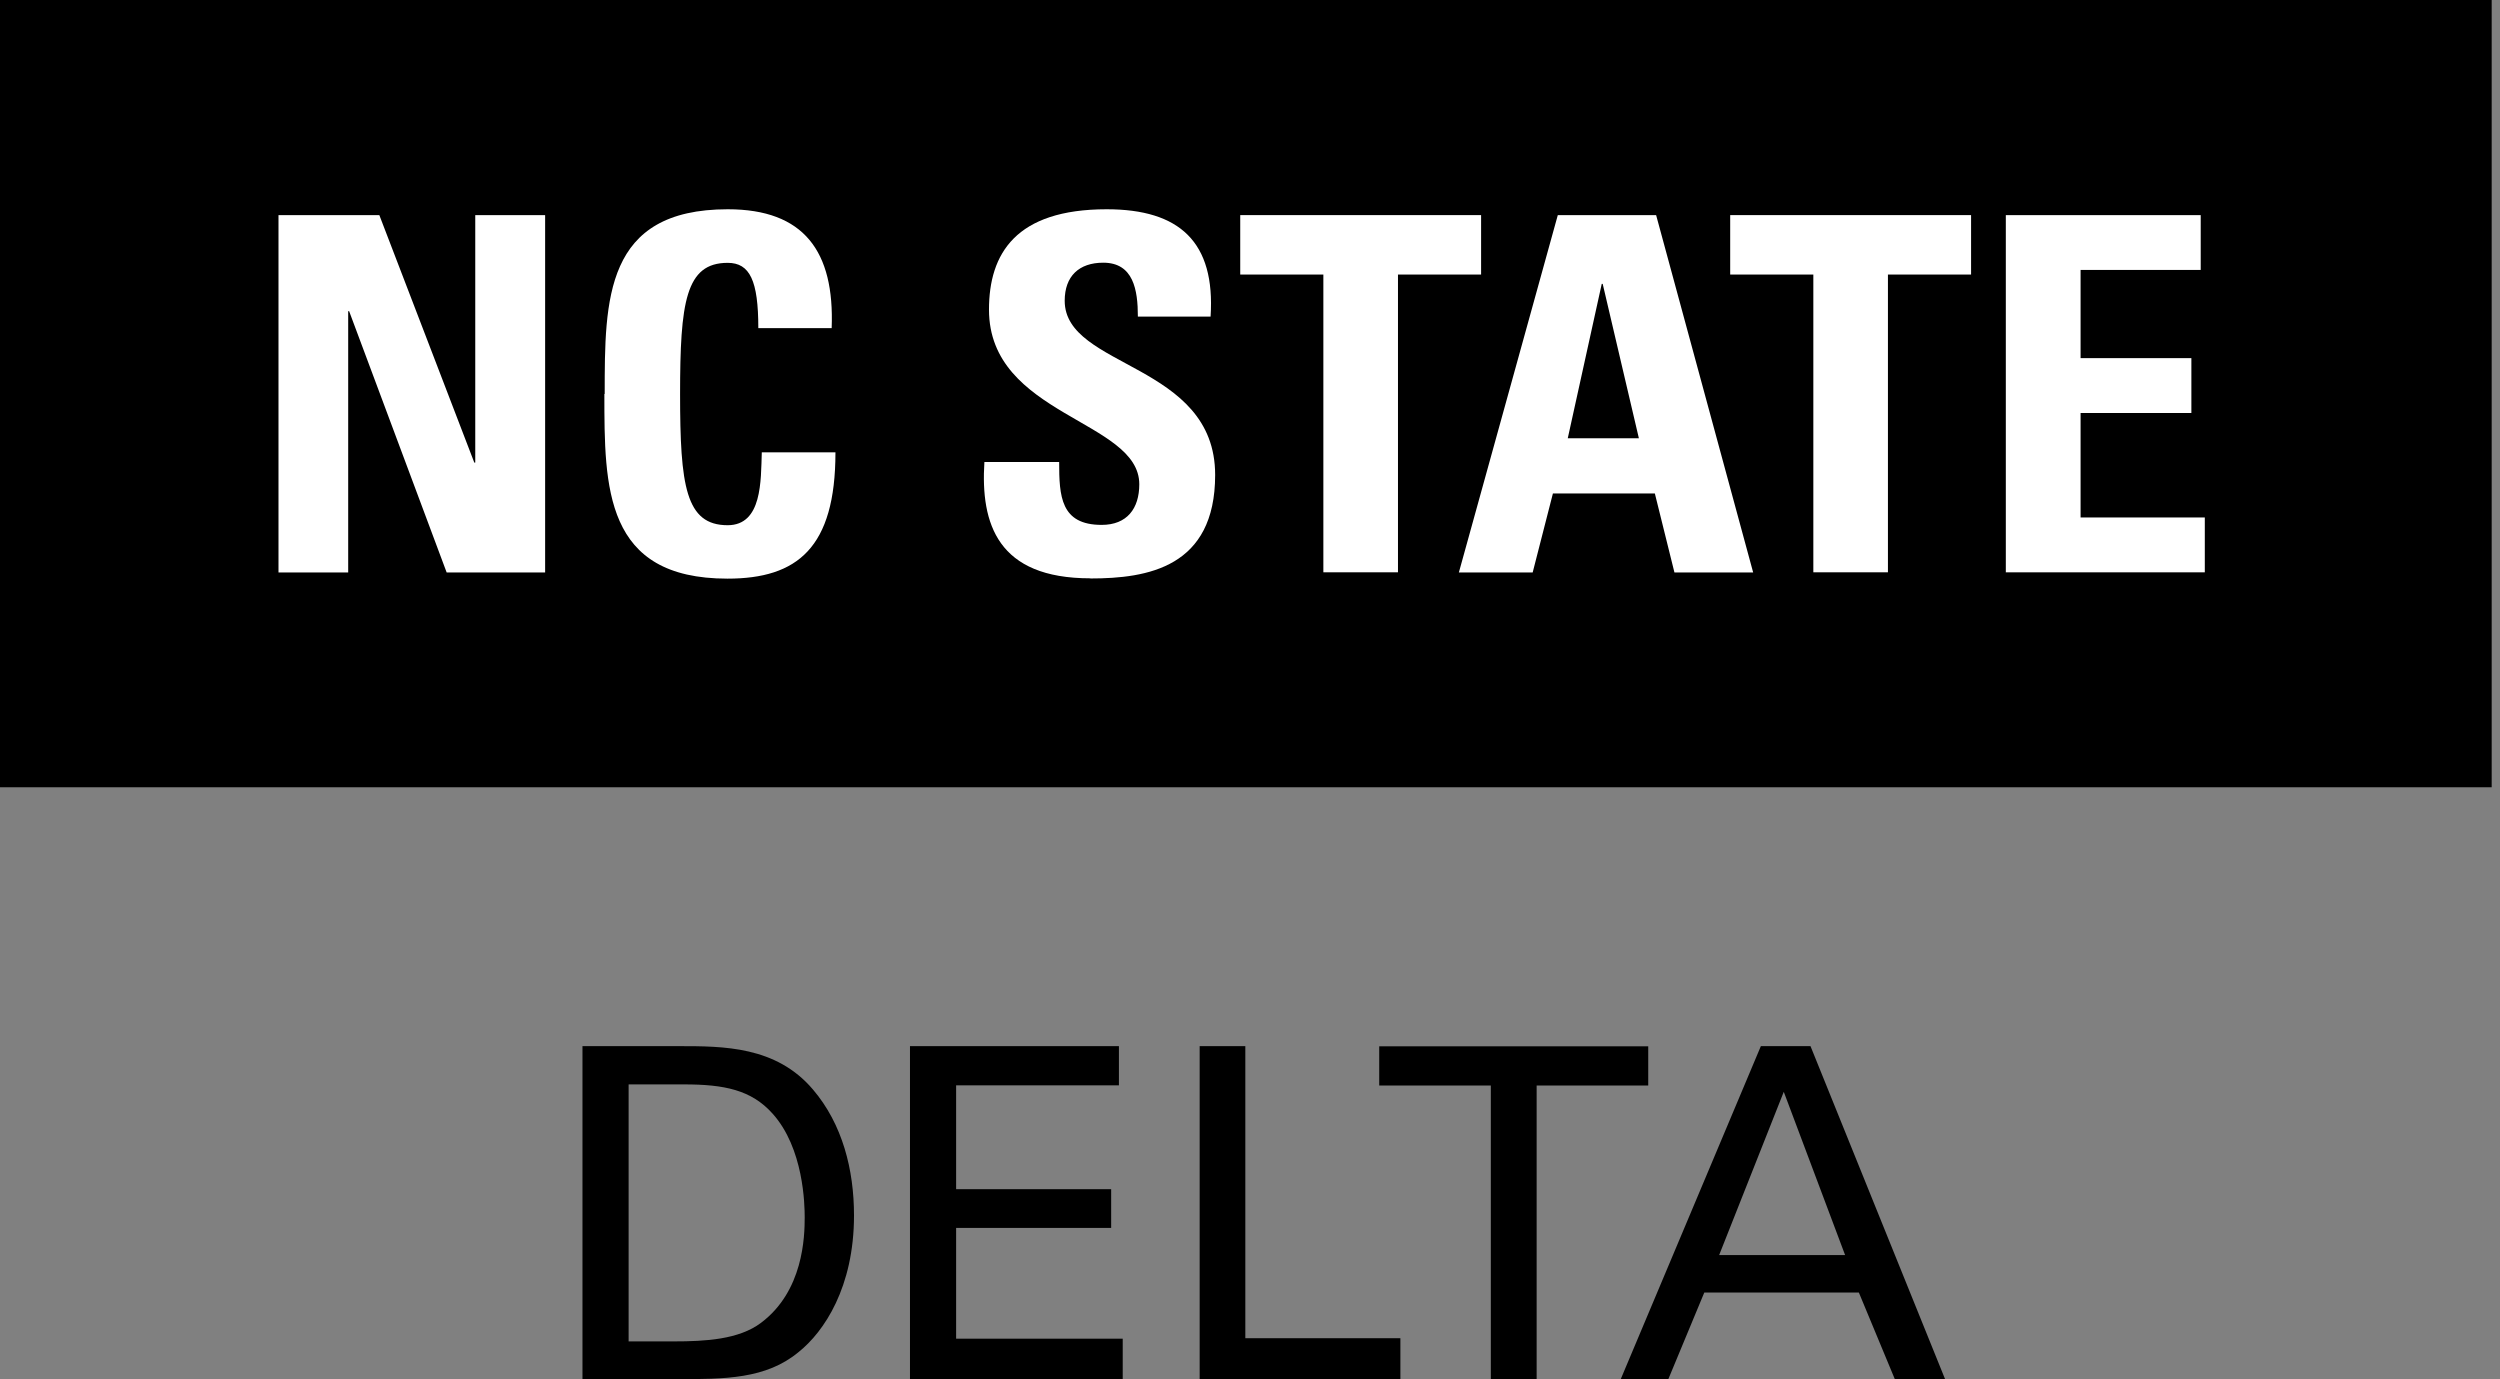 <svg width="116" height="64" viewBox="0 0 116 64" fill="none" xmlns="http://www.w3.org/2000/svg">
<rect x="0" y="0" width="116" height="64" fill="#808080" stroke="none"/>
<path d="M115.614 0H0V36.529H115.614V0Z" fill="black"/>
<path d="M12.922 26.563V9.981H17.601L22.008 21.466H22.052V9.981H25.294V26.563H20.725L16.2 14.44H16.156V26.563H12.922Z" fill="white"/>
<path d="M28.058 18.276C28.058 13.89 28.058 9.71 33.77 9.71C37.305 9.71 38.728 11.661 38.589 15.225H35.186C35.186 13.025 34.797 12.196 33.763 12.196C31.812 12.196 31.556 14.029 31.556 18.283C31.556 22.536 31.812 24.37 33.763 24.37C35.369 24.37 35.303 22.302 35.347 20.989H38.765C38.765 25.419 36.997 26.849 33.756 26.849C28.043 26.849 28.043 22.624 28.043 18.283L28.058 18.276Z" fill="white"/>
<path d="M50.59 26.834C46.292 26.834 45.493 24.311 45.676 21.436H49.145C49.145 23.02 49.211 24.355 51.118 24.355C52.291 24.355 52.863 23.6 52.863 22.47C52.863 19.486 45.889 19.302 45.889 14.367C45.889 11.771 47.128 9.71 51.352 9.71C54.726 9.71 56.398 11.221 56.171 14.69H52.797C52.797 13.45 52.592 12.189 51.191 12.189C50.069 12.189 49.402 12.812 49.402 13.956C49.402 17.102 56.383 16.823 56.383 22.038C56.383 26.328 53.245 26.841 50.597 26.841L50.59 26.834Z" fill="white"/>
<path d="M68.723 9.981V12.739H64.866V26.555H61.404V12.739H57.547V9.981H68.731H68.723Z" fill="white"/>
<path d="M67.691 26.563L72.282 9.981H76.844L81.347 26.563H77.694L76.785 22.896H72.055L71.116 26.563H67.699H67.691ZM74.372 13.171H74.321L72.744 20.336H76.044L74.365 13.171H74.372Z" fill="white"/>
<path d="M91.458 9.981V12.739H87.6V26.555H84.139V12.739H80.281V9.981H91.458Z" fill="white"/>
<path d="M93.07 26.563V9.981H102.113V12.526H96.539V16.618H101.68V19.163H96.539V24.011H102.303V26.555H93.078L93.07 26.563Z" fill="white"/>
<path d="M27.02 48.541H31.493C33.568 48.541 36.011 48.541 37.719 50.551C39.091 52.157 39.626 54.276 39.626 56.396C39.626 59.733 38.233 61.793 37.059 62.732C35.541 63.993 33.634 63.993 31.368 63.993H27.027V48.534L27.02 48.541ZM29.161 62.241H31.258C32.732 62.241 34.28 62.153 35.306 61.383C37.279 59.908 37.338 57.379 37.338 56.484C37.338 55.904 37.294 53.272 35.842 51.666C34.859 50.573 33.612 50.316 31.735 50.316H29.168V62.241H29.161Z" fill="black"/>
<path d="M42.223 48.541H51.918V50.36H44.364V55.178H51.558V56.975H44.364V62.115H52.094V64H42.223V48.541Z" fill="black"/>
<path d="M55.664 48.541H57.783V62.093H64.978V64H55.664V48.541Z" fill="black"/>
<path d="M69.174 64.001V50.368H63.996V48.549H76.478V50.368H71.3V64.001H69.181H69.174Z" fill="black"/>
<path d="M81.719 48.541H84.007L90.255 64H87.923L86.251 59.974H79.079L77.407 64H75.199L81.704 48.541H81.719ZM79.768 58.236H85.613L82.767 50.66L79.768 58.236Z" fill="black"/>
</svg>
